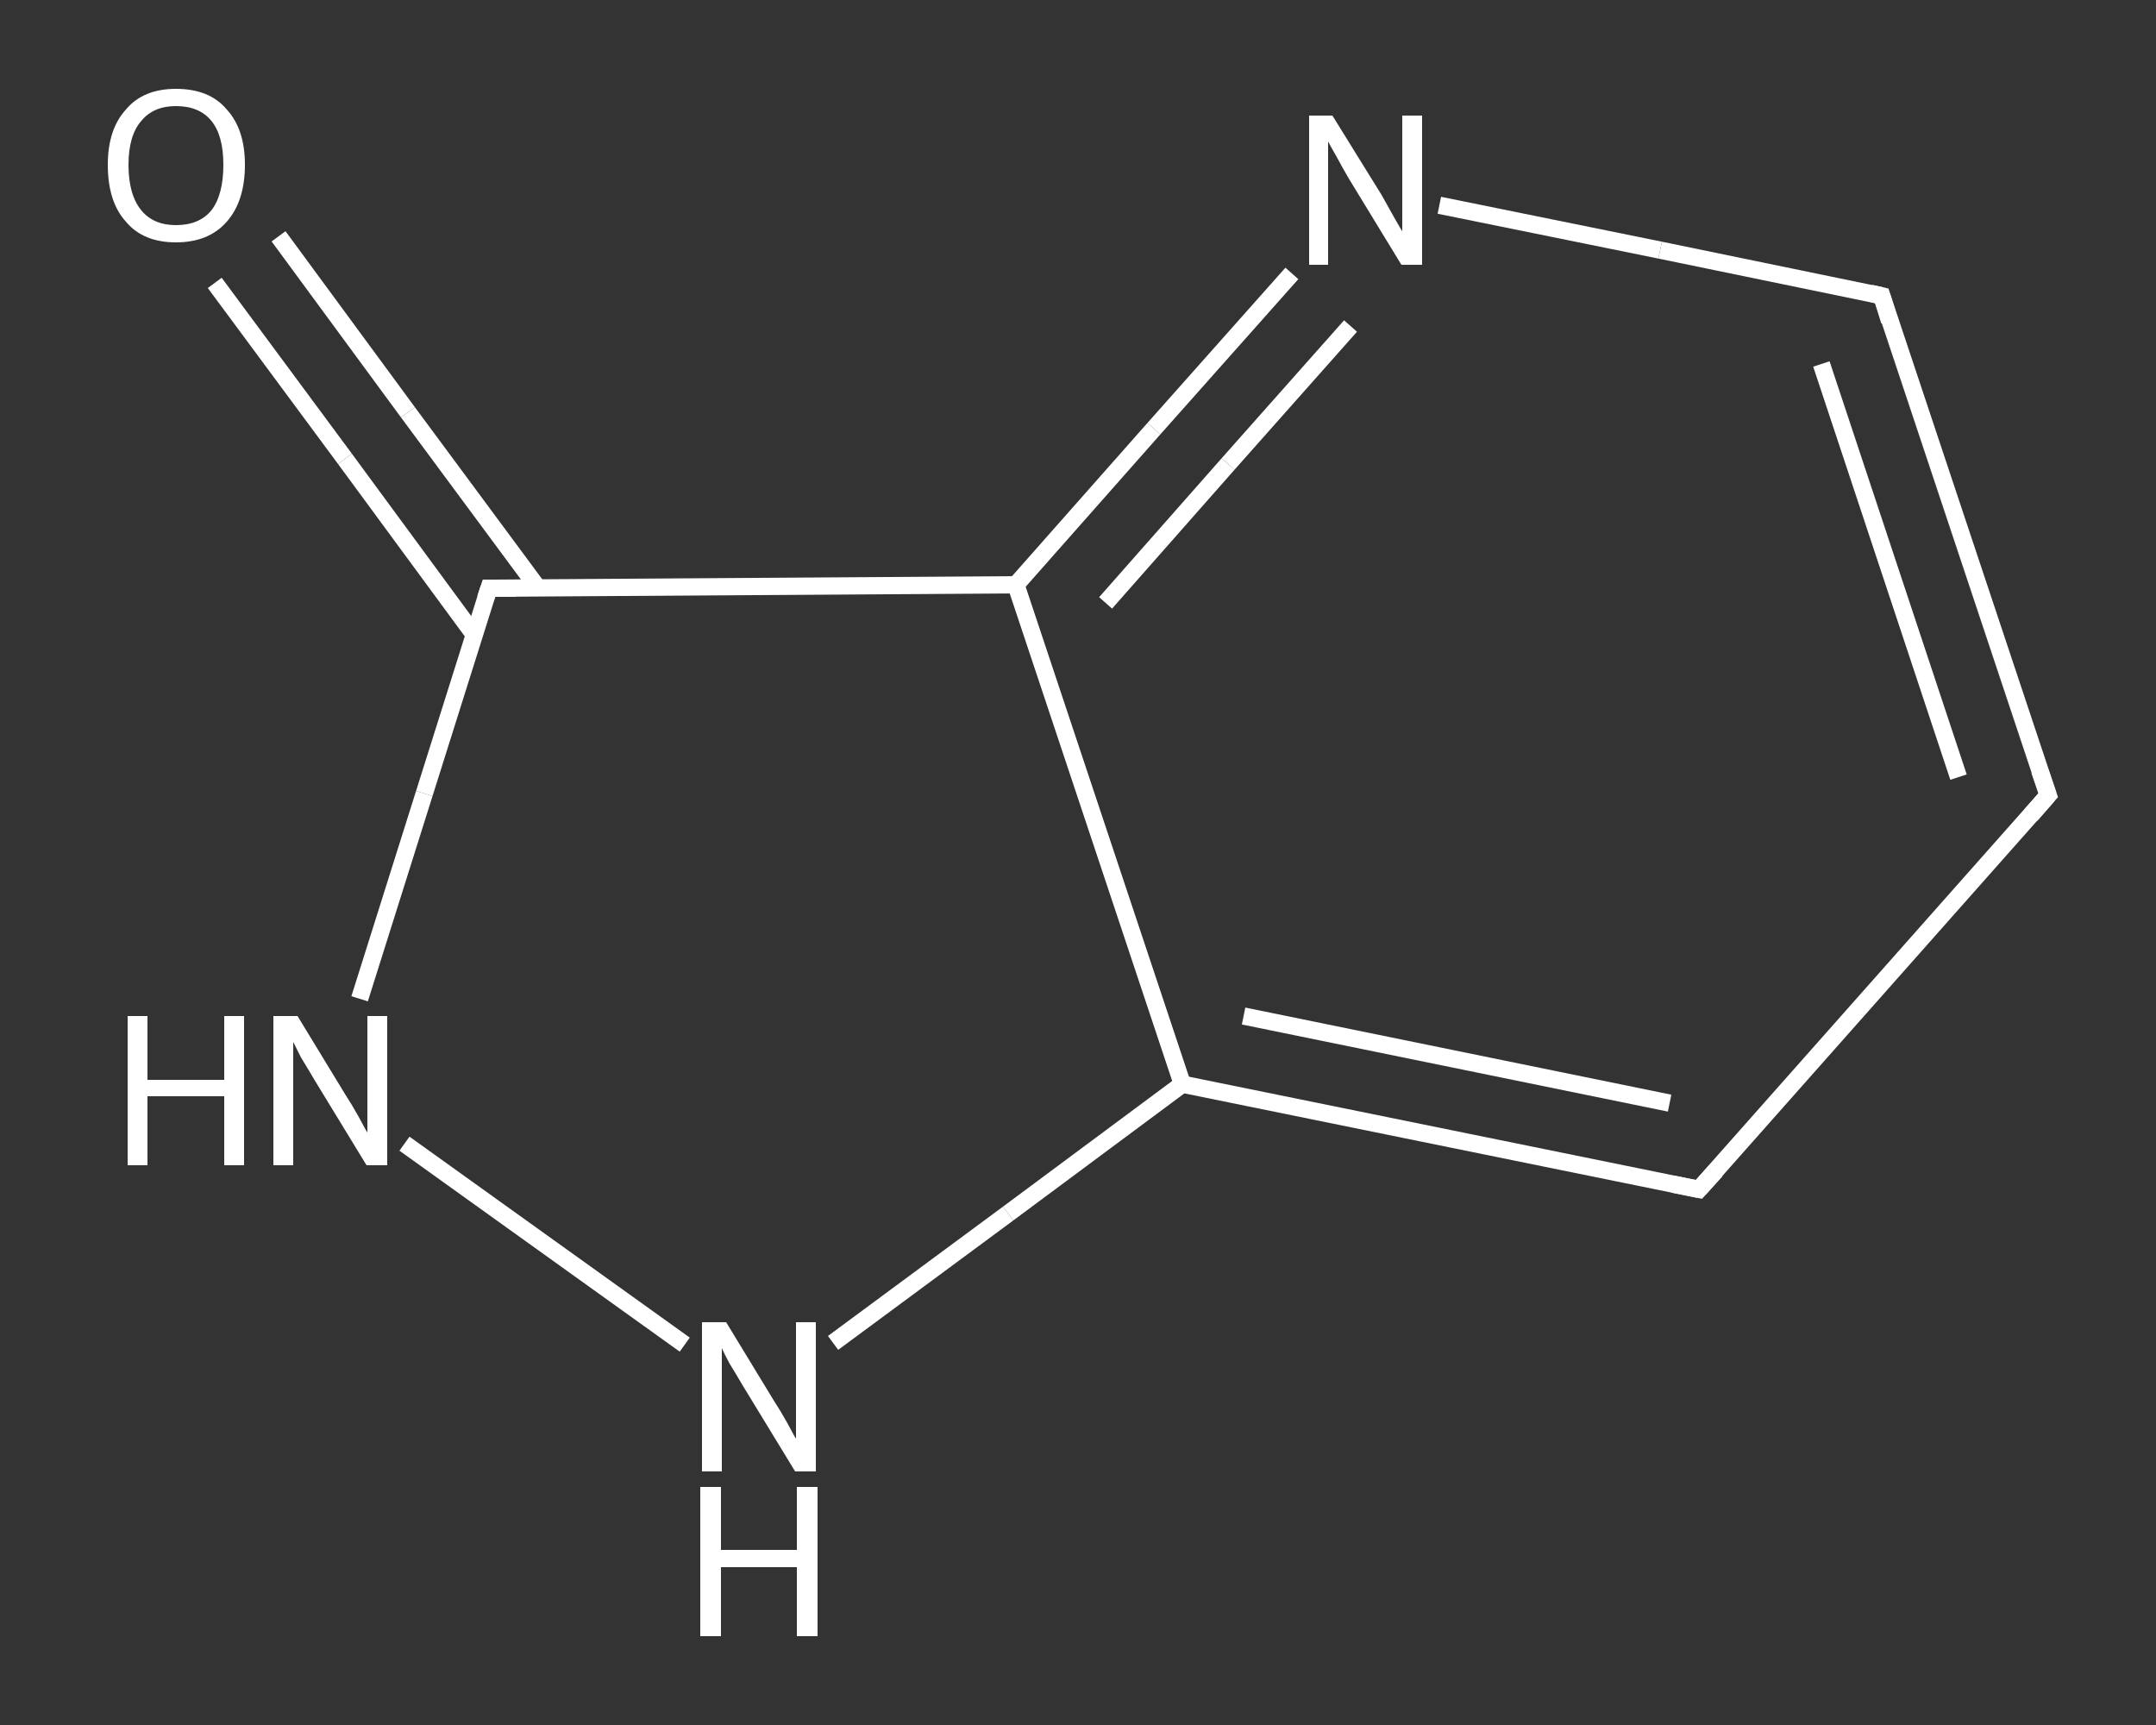 <?xml version='1.0' encoding='iso-8859-1'?>
<svg version='1.1' baseProfile='full'
              xmlns='http://www.w3.org/2000/svg'
                      xmlns:rdkit='http://www.rdkit.org/xml'
                      xmlns:xlink='http://www.w3.org/1999/xlink'
                  xml:space='preserve'
width='250px' height='200px' viewBox='0 0 250 200'>
<rect x="0" y="0" width="250" height="200" fill="#333333" stroke="none"/>
<!-- END OF HEADER -->
<rect style='opacity:1.0;fill:transparent;stroke:none' width='250.0' height='200.0' x='0.0' y='0.0'> </rect>
<path class='bond-0 atom-0 atom-1' d='M 32.3,27.4 L 47.3,47.8' style='fill:none;fill-rule:evenodd;stroke:#FFFFFF;stroke-width:2.0px;stroke-linecap:butt;stroke-linejoin:miter;stroke-opacity:1' />
<path class='bond-0 atom-0 atom-1' d='M 47.3,47.8 L 62.4,68.2' style='fill:none;fill-rule:evenodd;stroke:#FFFFFF;stroke-width:2.0px;stroke-linecap:butt;stroke-linejoin:miter;stroke-opacity:1' />
<path class='bond-0 atom-0 atom-1' d='M 24.9,32.8 L 40.0,53.2' style='fill:none;fill-rule:evenodd;stroke:#FFFFFF;stroke-width:2.0px;stroke-linecap:butt;stroke-linejoin:miter;stroke-opacity:1' />
<path class='bond-0 atom-0 atom-1' d='M 40.0,53.2 L 55.0,73.6' style='fill:none;fill-rule:evenodd;stroke:#FFFFFF;stroke-width:2.0px;stroke-linecap:butt;stroke-linejoin:miter;stroke-opacity:1' />
<path class='bond-1 atom-1 atom-2' d='M 56.7,68.2 L 49.2,92.0' style='fill:none;fill-rule:evenodd;stroke:#FFFFFF;stroke-width:2.0px;stroke-linecap:butt;stroke-linejoin:miter;stroke-opacity:1' />
<path class='bond-1 atom-1 atom-2' d='M 49.2,92.0 L 41.7,115.8' style='fill:none;fill-rule:evenodd;stroke:#FFFFFF;stroke-width:2.0px;stroke-linecap:butt;stroke-linejoin:miter;stroke-opacity:1' />
<path class='bond-2 atom-2 atom-3' d='M 46.9,132.6 L 79.4,155.9' style='fill:none;fill-rule:evenodd;stroke:#FFFFFF;stroke-width:2.0px;stroke-linecap:butt;stroke-linejoin:miter;stroke-opacity:1' />
<path class='bond-3 atom-3 atom-4' d='M 96.6,155.7 L 116.9,140.7' style='fill:none;fill-rule:evenodd;stroke:#FFFFFF;stroke-width:2.0px;stroke-linecap:butt;stroke-linejoin:miter;stroke-opacity:1' />
<path class='bond-3 atom-3 atom-4' d='M 116.9,140.7 L 137.1,125.7' style='fill:none;fill-rule:evenodd;stroke:#FFFFFF;stroke-width:2.0px;stroke-linecap:butt;stroke-linejoin:miter;stroke-opacity:1' />
<path class='bond-4 atom-4 atom-5' d='M 137.1,125.7 L 197.0,137.9' style='fill:none;fill-rule:evenodd;stroke:#FFFFFF;stroke-width:2.0px;stroke-linecap:butt;stroke-linejoin:miter;stroke-opacity:1' />
<path class='bond-4 atom-4 atom-5' d='M 144.2,117.8 L 193.6,127.9' style='fill:none;fill-rule:evenodd;stroke:#FFFFFF;stroke-width:2.0px;stroke-linecap:butt;stroke-linejoin:miter;stroke-opacity:1' />
<path class='bond-5 atom-5 atom-6' d='M 197.0,137.9 L 237.5,92.2' style='fill:none;fill-rule:evenodd;stroke:#FFFFFF;stroke-width:2.0px;stroke-linecap:butt;stroke-linejoin:miter;stroke-opacity:1' />
<path class='bond-6 atom-6 atom-7' d='M 237.5,92.2 L 218.2,34.3' style='fill:none;fill-rule:evenodd;stroke:#FFFFFF;stroke-width:2.0px;stroke-linecap:butt;stroke-linejoin:miter;stroke-opacity:1' />
<path class='bond-6 atom-6 atom-7' d='M 227.1,90.1 L 211.2,42.2' style='fill:none;fill-rule:evenodd;stroke:#FFFFFF;stroke-width:2.0px;stroke-linecap:butt;stroke-linejoin:miter;stroke-opacity:1' />
<path class='bond-7 atom-7 atom-8' d='M 218.2,34.3 L 192.5,29.0' style='fill:none;fill-rule:evenodd;stroke:#FFFFFF;stroke-width:2.0px;stroke-linecap:butt;stroke-linejoin:miter;stroke-opacity:1' />
<path class='bond-7 atom-7 atom-8' d='M 192.5,29.0 L 166.9,23.8' style='fill:none;fill-rule:evenodd;stroke:#FFFFFF;stroke-width:2.0px;stroke-linecap:butt;stroke-linejoin:miter;stroke-opacity:1' />
<path class='bond-8 atom-8 atom-9' d='M 149.8,31.7 L 133.8,49.7' style='fill:none;fill-rule:evenodd;stroke:#FFFFFF;stroke-width:2.0px;stroke-linecap:butt;stroke-linejoin:miter;stroke-opacity:1' />
<path class='bond-8 atom-8 atom-9' d='M 133.8,49.7 L 117.8,67.8' style='fill:none;fill-rule:evenodd;stroke:#FFFFFF;stroke-width:2.0px;stroke-linecap:butt;stroke-linejoin:miter;stroke-opacity:1' />
<path class='bond-8 atom-8 atom-9' d='M 156.6,37.8 L 142.4,53.8' style='fill:none;fill-rule:evenodd;stroke:#FFFFFF;stroke-width:2.0px;stroke-linecap:butt;stroke-linejoin:miter;stroke-opacity:1' />
<path class='bond-8 atom-8 atom-9' d='M 142.4,53.8 L 128.2,69.9' style='fill:none;fill-rule:evenodd;stroke:#FFFFFF;stroke-width:2.0px;stroke-linecap:butt;stroke-linejoin:miter;stroke-opacity:1' />
<path class='bond-9 atom-9 atom-1' d='M 117.8,67.8 L 56.7,68.2' style='fill:none;fill-rule:evenodd;stroke:#FFFFFF;stroke-width:2.0px;stroke-linecap:butt;stroke-linejoin:miter;stroke-opacity:1' />
<path class='bond-10 atom-9 atom-4' d='M 117.8,67.8 L 137.1,125.7' style='fill:none;fill-rule:evenodd;stroke:#FFFFFF;stroke-width:2.0px;stroke-linecap:butt;stroke-linejoin:miter;stroke-opacity:1' />
<path d='M 56.3,69.4 L 56.7,68.2 L 59.8,68.2' style='fill:none;stroke:#FFFFFF;stroke-width:2.0px;stroke-linecap:butt;stroke-linejoin:miter;stroke-opacity:1;' />
<path d='M 194.0,137.3 L 197.0,137.9 L 199.0,135.7' style='fill:none;stroke:#FFFFFF;stroke-width:2.0px;stroke-linecap:butt;stroke-linejoin:miter;stroke-opacity:1;' />
<path d='M 235.5,94.5 L 237.5,92.2 L 236.5,89.3' style='fill:none;stroke:#FFFFFF;stroke-width:2.0px;stroke-linecap:butt;stroke-linejoin:miter;stroke-opacity:1;' />
<path d='M 219.1,37.2 L 218.2,34.3 L 216.9,34.0' style='fill:none;stroke:#FFFFFF;stroke-width:2.0px;stroke-linecap:butt;stroke-linejoin:miter;stroke-opacity:1;' />
<path class='atom-0' d='M 12.5 19.1
Q 12.5 15.0, 14.6 12.7
Q 16.6 10.3, 20.4 10.3
Q 24.3 10.3, 26.3 12.7
Q 28.4 15.0, 28.4 19.1
Q 28.4 23.3, 26.3 25.7
Q 24.2 28.1, 20.4 28.1
Q 16.6 28.1, 14.6 25.7
Q 12.5 23.4, 12.5 19.1
M 20.4 26.1
Q 23.1 26.1, 24.5 24.4
Q 25.9 22.6, 25.9 19.1
Q 25.9 15.7, 24.5 14.0
Q 23.1 12.3, 20.4 12.3
Q 17.8 12.3, 16.4 14.0
Q 14.9 15.7, 14.9 19.1
Q 14.9 22.6, 16.4 24.4
Q 17.8 26.1, 20.4 26.1
' fill='#FFFFFF'/>
<path class='atom-2' d='M 14.8 117.8
L 17.1 117.8
L 17.1 125.2
L 26.0 125.2
L 26.0 117.8
L 28.3 117.8
L 28.3 135.1
L 26.0 135.1
L 26.0 127.1
L 17.1 127.1
L 17.1 135.1
L 14.8 135.1
L 14.8 117.8
' fill='#FFFFFF'/>
<path class='atom-2' d='M 34.5 117.8
L 40.1 127.0
Q 40.7 127.9, 41.6 129.5
Q 42.5 131.2, 42.6 131.3
L 42.6 117.8
L 44.9 117.8
L 44.9 135.1
L 42.5 135.1
L 36.4 125.1
Q 35.7 123.9, 34.9 122.6
Q 34.2 121.2, 34.0 120.8
L 34.0 135.1
L 31.7 135.1
L 31.7 117.8
L 34.5 117.8
' fill='#FFFFFF'/>
<path class='atom-3' d='M 84.2 153.3
L 89.8 162.5
Q 90.4 163.4, 91.3 165.0
Q 92.2 166.7, 92.3 166.8
L 92.3 153.3
L 94.6 153.3
L 94.6 170.6
L 92.2 170.6
L 86.1 160.6
Q 85.4 159.4, 84.6 158.1
Q 83.9 156.8, 83.7 156.3
L 83.7 170.6
L 81.4 170.6
L 81.4 153.3
L 84.2 153.3
' fill='#FFFFFF'/>
<path class='atom-3' d='M 81.2 172.4
L 83.6 172.4
L 83.6 179.7
L 92.4 179.7
L 92.4 172.4
L 94.8 172.4
L 94.8 189.7
L 92.4 189.7
L 92.4 181.7
L 83.6 181.7
L 83.6 189.7
L 81.2 189.7
L 81.2 172.4
' fill='#FFFFFF'/>
<path class='atom-8' d='M 154.5 13.4
L 160.2 22.6
Q 160.7 23.5, 161.6 25.1
Q 162.5 26.7, 162.6 26.8
L 162.6 13.4
L 164.9 13.4
L 164.9 30.7
L 162.5 30.7
L 156.4 20.7
Q 155.7 19.5, 155.0 18.2
Q 154.2 16.8, 154.0 16.4
L 154.0 30.7
L 151.8 30.7
L 151.8 13.4
L 154.5 13.4
' fill='#FFFFFF'/>
</svg>
